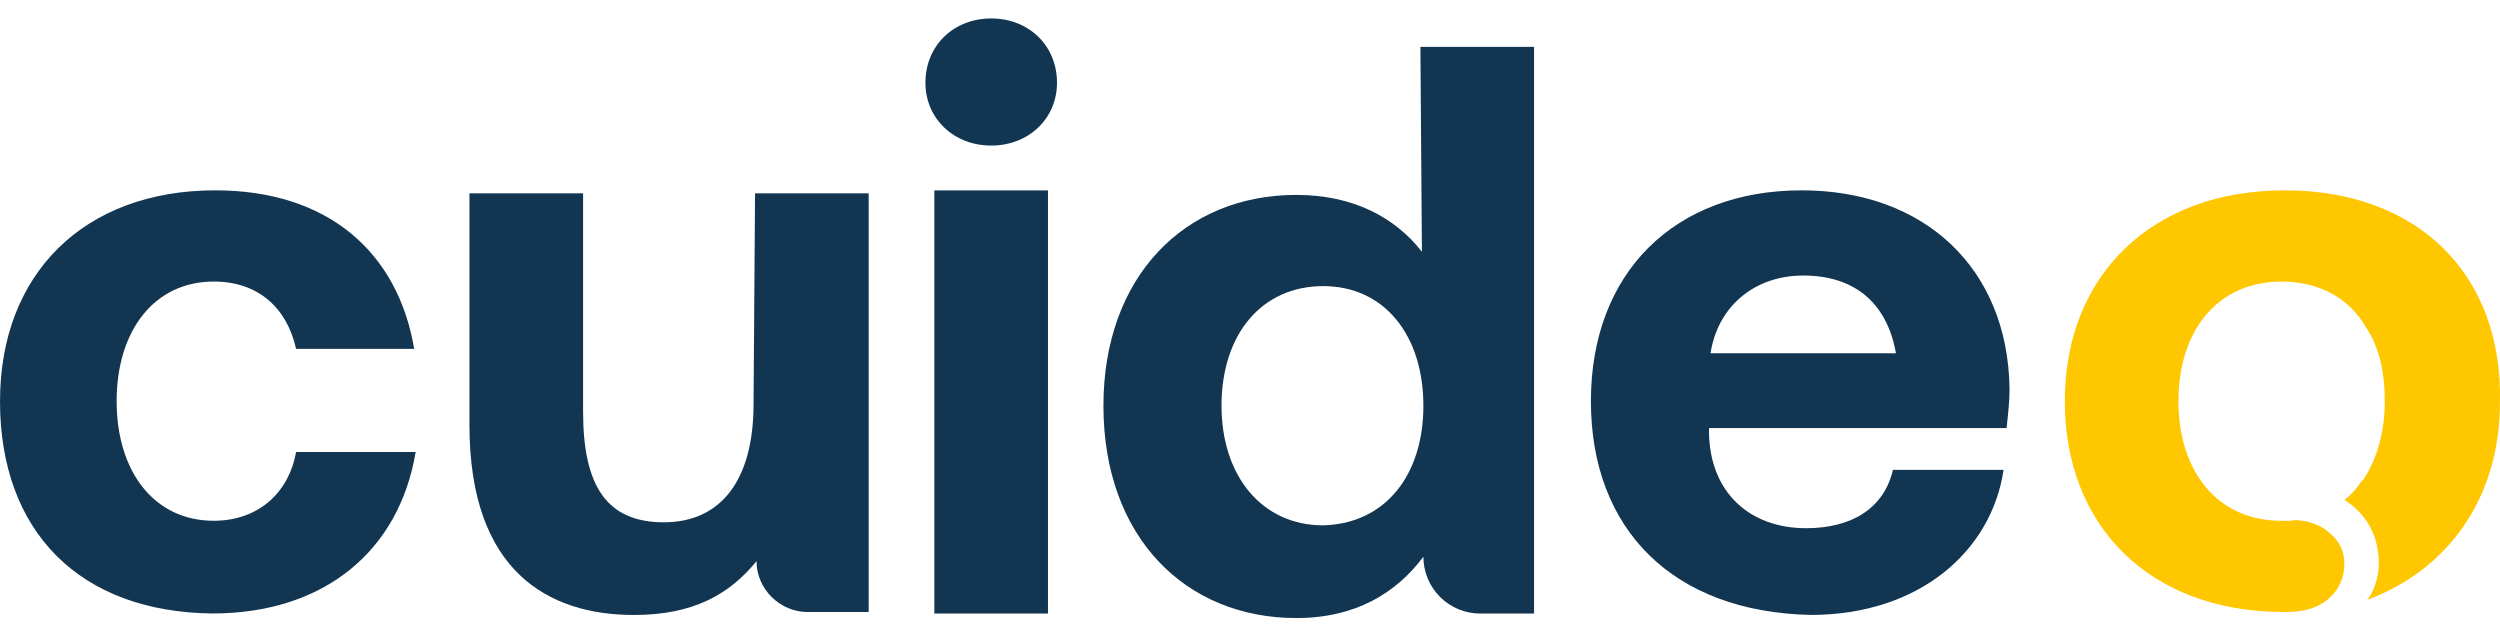 <svg xmlns="http://www.w3.org/2000/svg" width="110" height="28" viewBox="0 0 110 28" fill="none"><g clip-path="url(#clip0_2241_14074)"><path d="M100.522 8.375C94.668 8.375 90.852 12.125 90.852 17.651C90.852 23.177 94.602 26.861 100.325 26.927H100.652C102.362 26.927 103.152 25.875 103.152 24.822C103.152 24.295 102.956 23.836 102.56 23.507C102.298 23.245 102.033 23.111 101.639 22.98C101.377 22.915 101.046 22.85 100.784 22.915H100.391C97.562 22.915 95.852 20.744 95.852 17.652C95.852 14.559 97.562 12.389 100.391 12.389C102.036 12.389 103.351 13.113 104.076 14.362C104.668 15.217 104.931 16.336 104.931 17.652C104.931 18.967 104.604 20.152 104.01 21.073C103.966 21.116 103.922 21.16 103.879 21.204C103.691 21.511 103.445 21.779 103.156 21.994C104.077 22.582 104.669 23.507 104.669 24.822C104.669 25.414 104.407 26.138 104.143 26.401C107.695 25.085 109.998 21.928 109.998 17.717C110.128 12.059 106.379 8.375 100.524 8.375" fill="#FFC700"></path><path d="M0.001 17.651C0.001 12.059 3.685 8.375 9.474 8.375C14.408 8.375 17.5 11.072 18.224 15.349H13.027C12.634 13.572 11.382 12.388 9.408 12.388C6.777 12.388 5.132 14.559 5.132 17.651C5.132 20.743 6.777 22.914 9.408 22.914C11.316 22.914 12.698 21.73 13.027 19.888H18.289C17.566 24.23 14.277 26.993 9.342 26.993C3.487 26.928 0 23.375 0 17.651" fill="#123551"></path><path d="M33.222 8.508H38.222V26.928H35.525C34.34 26.928 33.288 25.941 33.288 24.691C32.103 26.139 30.525 27.059 27.893 27.059C24.143 27.059 20.656 25.152 20.656 18.705V8.508H25.656V18.112C25.656 21.402 26.709 22.981 29.209 22.981C31.709 22.981 33.156 21.139 33.156 17.783L33.222 8.508Z" fill="#123551"></path><path d="M40.719 3.641C40.719 1.997 41.968 0.812 43.614 0.812C45.259 0.812 46.508 1.997 46.508 3.641C46.508 5.22 45.258 6.405 43.614 6.405C41.969 6.405 40.719 5.22 40.719 3.641ZM41.111 8.378H46.111V26.996H41.111V8.378Z" fill="#123551"></path><path d="M62.498 2.062H67.498V26.996H65.129C64.801 26.996 64.475 26.932 64.172 26.806C63.869 26.68 63.593 26.496 63.361 26.264C63.129 26.032 62.945 25.756 62.819 25.453C62.694 25.15 62.629 24.825 62.629 24.496C61.445 26.075 59.669 27.194 57.037 27.194C52.169 27.194 48.551 23.641 48.551 17.852C48.551 12.194 52.103 8.576 57.037 8.576C59.537 8.576 61.379 9.563 62.564 11.076L62.498 2.062ZM62.629 17.852C62.629 14.76 60.919 12.589 58.221 12.589C55.523 12.589 53.747 14.694 53.747 17.852C53.747 20.944 55.523 23.115 58.221 23.115C60.919 23.049 62.629 20.944 62.629 17.852Z" fill="#123551"></path><path d="M70 17.651C70 11.993 73.683 8.375 79.275 8.375C84.67 8.375 88.354 11.796 88.42 17.125C88.42 17.648 88.355 18.243 88.289 18.835H75.197V19.097C75.262 21.662 76.973 23.241 79.473 23.241C81.446 23.241 82.894 22.385 83.288 20.675H88.157C87.631 24.228 84.473 27.057 79.67 27.057C73.618 26.926 70 23.307 70 17.649M83.421 15.544C83.028 13.307 81.579 12.123 79.341 12.123C77.237 12.123 75.591 13.439 75.263 15.544H83.421Z" fill="#123551"></path></g><defs><clipPath id="clip0_2241_14074"><rect width="110" height="26.381" fill="white" transform="translate(0 0.812)"></rect></clipPath></defs></svg>